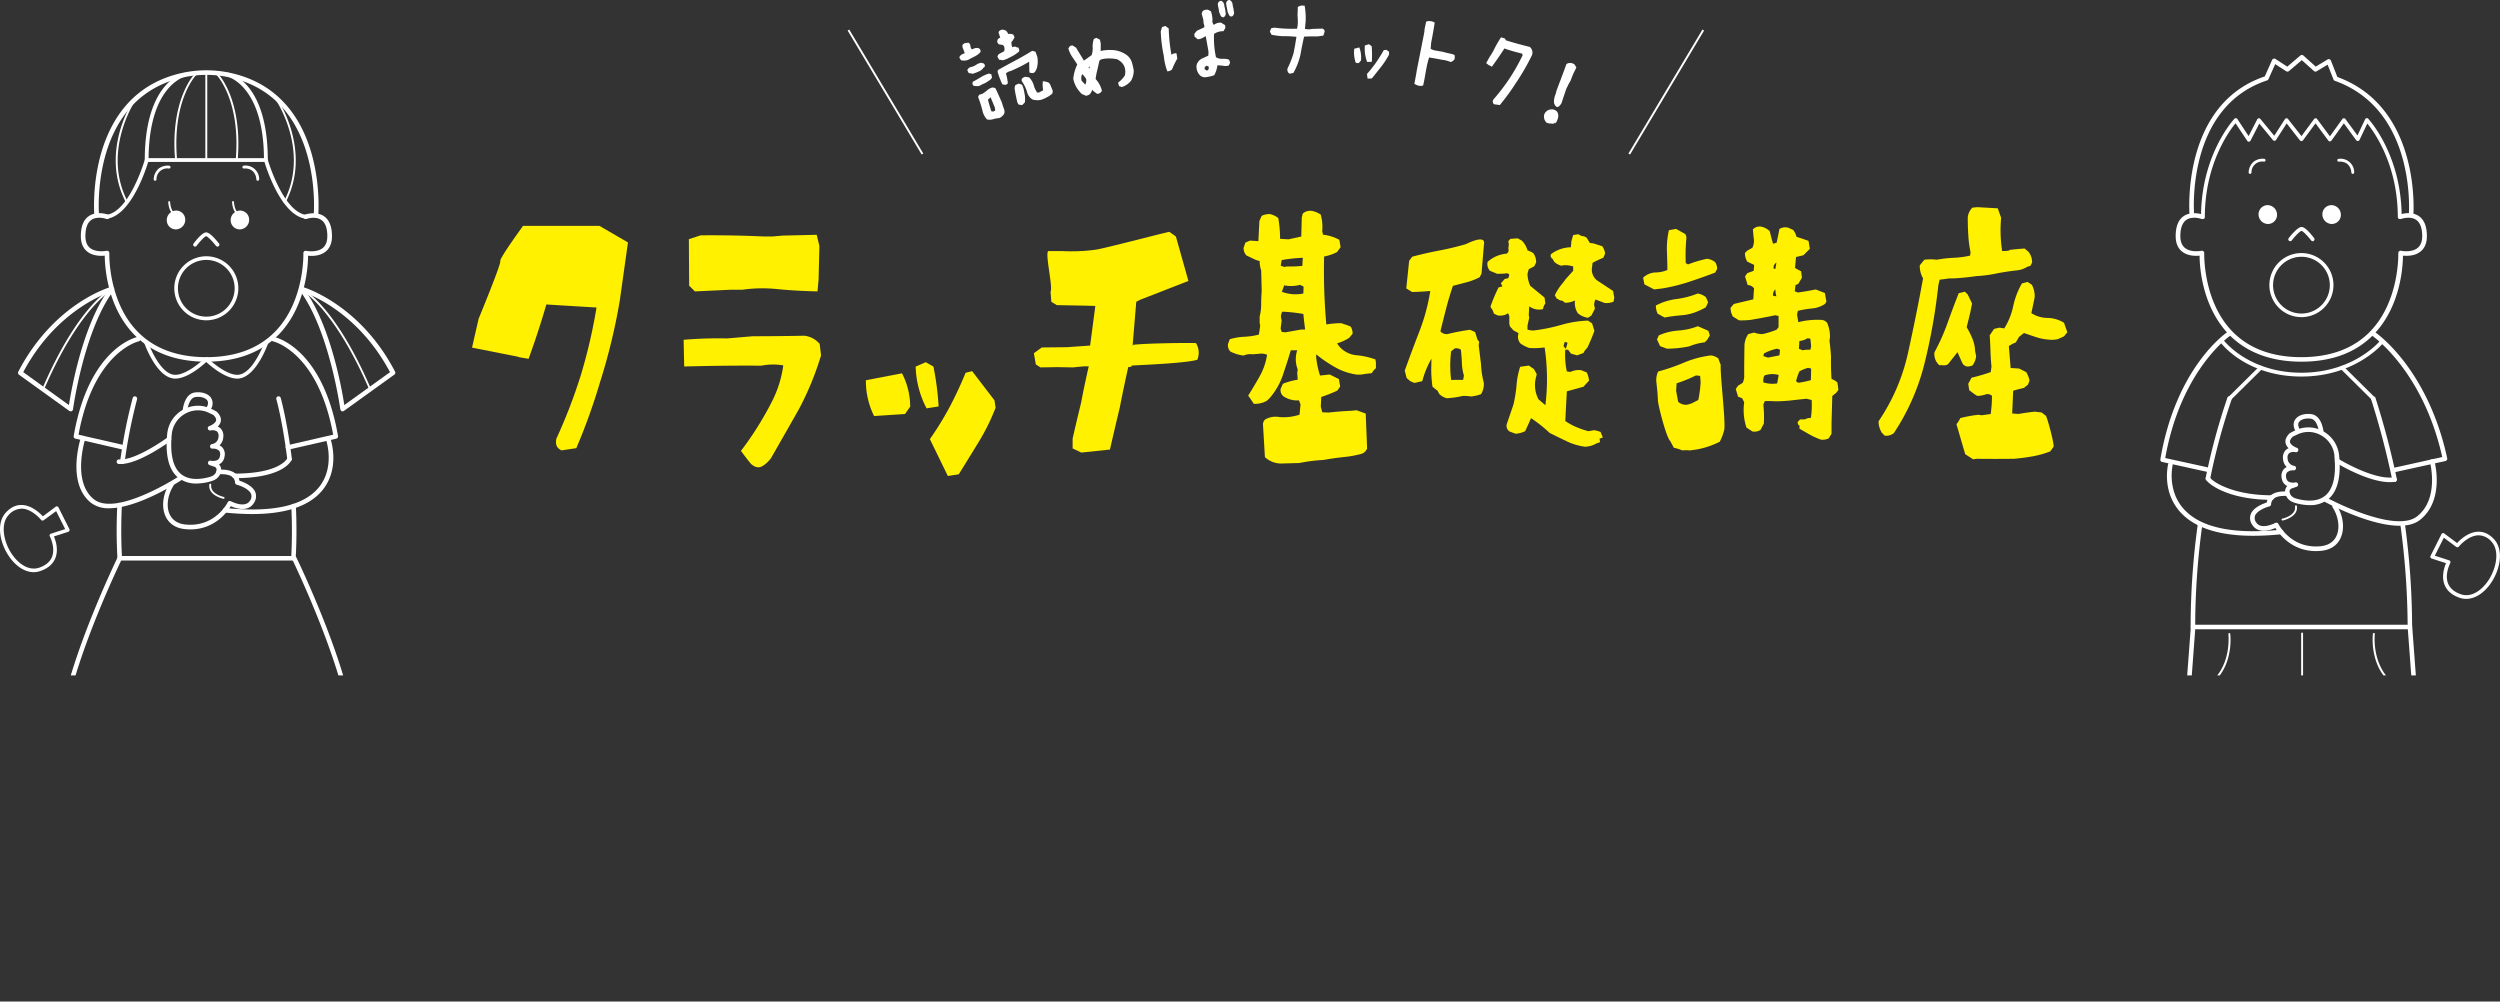 <svg xmlns="http://www.w3.org/2000/svg" xmlns:xlink="http://www.w3.org/1999/xlink" viewBox="0 0 1302.25 521.71"><rect x="0" y="0" width="1302.25" height="521.71" fill="#333333" stroke="none"/><defs><style>.cls-1,.cls-6{fill:none;}.cls-2{clip-path:url(#clip-path);}.cls-3{fill:#fff;}.cls-4{clip-path:url(#clip-path-2);}.cls-5{fill:#fff100;}.cls-6{stroke:#fff;stroke-miterlimit:10;}</style><clipPath id="clip-path" transform="translate(-11.27)"><rect class="cls-1" y="13.51" width="226.42" height="338.31"/></clipPath><clipPath id="clip-path-2" transform="translate(-11.27)"><rect class="cls-1" x="1112.82" y="13.51" width="224.31" height="338.31"/></clipPath></defs><title>intro_pc_img</title><g id="レイヤー_2" data-name="レイヤー 2"><g id="レイヤー_2-2" data-name="レイヤー 2"><g class="cls-2"><path class="cls-3" d="M118.73,188.4c-15.92,0-28.6-4.79-37.69-14.23-14-14.53-15.16-35.34-15.21-41-2.14.21-6.23.22-9.16-2.16-2.19-1.77-3.29-4.46-3.29-8,0-5,1.38-8.48,4.11-10.4,4.15-2.9,9.72-.93,9.95-.85a1.2,1.2,0,1,1-.81,2.25s-4.66-1.64-7.78.56c-2.05,1.44-3.09,4.28-3.09,8.44,0,2.79.81,4.86,2.41,6.15,3.2,2.59,8.56,1.48,8.62,1.47a1.16,1.16,0,0,1,1,.25,1.22,1.22,0,0,1,.43,1c0,.25-.73,24.83,14.54,40.67,8.63,8.95,20.73,13.49,36,13.49s27.33-4.54,36-13.49c15.27-15.84,14.55-40.42,14.54-40.67a1.18,1.18,0,0,1,1.44-1.21c.05,0,5.44,1.11,8.63-1.48,1.59-1.29,2.4-3.36,2.4-6.14,0-4.16-1-7-3.11-8.45-3.14-2.2-7.72-.57-7.76-.55a1.2,1.2,0,0,1-.82-2.25c.24-.08,5.81-2,10,.85,2.73,1.92,4.12,5.41,4.12,10.4,0,3.54-1.11,6.23-3.29,8-2.94,2.38-7,2.37-9.17,2.16,0,5.64-1.21,26.45-15.2,41C147.32,183.61,134.64,188.4,118.73,188.4Z" transform="translate(-11.27)"/><path class="cls-3" d="M112.89,128.46a1,1,0,0,1-.6-.2,1,1,0,0,1-.19-1.39c1.64-2.18,4.69-5.82,6.55-5.82s5,3.64,6.7,5.8a1,1,0,0,1-.17,1.4,1,1,0,0,1-1.39-.17c-2.05-2.59-4.46-5-5.16-5.05-.66.1-3,2.46-4.95,5A1,1,0,0,1,112.89,128.46Z" transform="translate(-11.27)"/><path class="cls-3" d="M107.77,114.49a5,5,0,0,1-4.82,5,4.74,4.74,0,0,1-4.81-4.81,5,5,0,0,1,4.81-5A4.75,4.75,0,0,1,107.77,114.49Z" transform="translate(-11.27)"/><path class="cls-3" d="M103,111.91c-3.75,0-4.09-6.37-4.1-6.64a.5.5,0,1,1,1,0s.3,5.69,3.11,5.69a.5.5,0,0,1,0,1Z" transform="translate(-11.27)"/><path class="cls-3" d="M141.06,114.49a5,5,0,0,1-4.82,5,4.74,4.74,0,0,1-4.81-4.81,5,5,0,0,1,4.81-5A4.75,4.75,0,0,1,141.06,114.49Z" transform="translate(-11.27)"/><path class="cls-3" d="M136.25,111.91c-3.75,0-4.08-6.37-4.1-6.64a.51.51,0,0,1,.48-.52.48.48,0,0,1,.51.48s.3,5.69,3.11,5.69a.5.5,0,0,1,0,1Z" transform="translate(-11.27)"/><path class="cls-3" d="M145.54,94.16a.74.74,0,0,1-.74-.67,6.28,6.28,0,0,0-2.14-4.56,6.21,6.21,0,0,0-4.33-1.14.75.75,0,0,1-.2-1.48,7.1,7.1,0,0,1,8.15,7,.74.74,0,0,1-.66.81Z" transform="translate(-11.27)"/><path class="cls-3" d="M92.05,94.16H92a.74.74,0,0,1-.67-.81A7.68,7.68,0,0,1,94,87.76a7.78,7.78,0,0,1,5.45-1.45.74.74,0,0,1,.63.84.72.72,0,0,1-.84.64,5.61,5.61,0,0,0-6.46,5.7A.75.75,0,0,1,92.05,94.16Z" transform="translate(-11.27)"/><path class="cls-3" d="M61.59,113.19a1.2,1.2,0,0,1-1.18-1.09c-.06-.63-5.16-64,47-74.37a58.39,58.39,0,0,1,22.7,0c52.11,10.4,47,73.73,46.95,74.36a1.17,1.17,0,0,1-1.29,1.08,1.19,1.19,0,0,1-1.08-1.29c.06-.62,5-61.83-45-71.81a56.11,56.11,0,0,0-21.76,0c-50.06,10-45.13,71.2-45.08,71.82a1.18,1.18,0,0,1-1.08,1.29Z" transform="translate(-11.27)"/><path class="cls-3" d="M149.77,84.35H87.68a1,1,0,0,1-1-1c0-40.61,19.88-45.25,20.73-45.43a1,1,0,0,1,.41,1.94c-.19,0-18.83,4.56-19.15,42.5h60.1c-.32-37.94-18.94-42.45-19.13-42.49a1,1,0,0,1,.41-2c.84.18,20.71,4.82,20.71,45.43A1,1,0,0,1,149.77,84.35Z" transform="translate(-11.27)"/><path class="cls-3" d="M67,113.9a1,1,0,0,1-.15-2C78.94,110,86.65,83.35,86.73,83.09A1,1,0,0,1,88,82.4a1,1,0,0,1,.68,1.23c-.33,1.15-8.15,28.12-21.45,30.26Z" transform="translate(-11.27)"/><path class="cls-3" d="M170.42,113.9h-.16c-13.29-2.14-21.12-29.11-21.44-30.26a1,1,0,1,1,1.91-.54c.07.26,7.8,26.9,19.85,28.83a1,1,0,0,1-.16,2Z" transform="translate(-11.27)"/><path class="cls-3" d="M118.73,83.86a.5.5,0,0,1-.5-.5V37.81a.5.5,0,1,1,1,0V83.36A.5.5,0,0,1,118.73,83.86Z" transform="translate(-11.27)"/><path class="cls-3" d="M103,83.86a.5.5,0,0,1-.5-.46c-1.43-16.29,1.37-27.6,4-34.21,2.83-7.2,6-10.5,6.1-10.63a.5.5,0,0,1,.71.69s-3.16,3.32-5.91,10.37c-2.55,6.5-5.29,17.63-3.88,33.7a.49.49,0,0,1-.45.53Z" transform="translate(-11.27)"/><path class="cls-3" d="M134.5,83.86h0a.48.48,0,0,1-.45-.53c2.7-30.78-9.67-43.94-9.8-44.07a.5.5,0,0,1,.71-.69c.14.13,3.28,3.43,6.11,10.63,2.6,6.61,5.39,17.92,4,34.21A.49.49,0,0,1,134.5,83.86Z" transform="translate(-11.27)"/><path class="cls-3" d="M77.36,105.83a.5.5,0,0,1-.44-.27c-14.11-26.84,4-53.85,4.24-54.12A.5.5,0,1,1,82,52c-.19.27-18,26.79-4.18,53.1a.49.49,0,0,1-.21.67A.46.46,0,0,1,77.36,105.83Z" transform="translate(-11.27)"/><path class="cls-3" d="M159.52,105.83a.53.53,0,0,1-.23-.06.5.5,0,0,1-.21-.67c13.84-26.32-4-52.83-4.17-53.1a.5.5,0,0,1,.12-.69.52.52,0,0,1,.7.13c.18.27,18.35,27.28,4.23,54.12A.49.49,0,0,1,159.52,105.83Z" transform="translate(-11.27)"/><path class="cls-3" d="M102.56,197.22c-9.64,0-16-18.1-16.26-18.87a1,1,0,0,1,1.88-.65c.06.17,6.15,17.54,14.38,17.54,6.52,0,15.38-8.65,15.47-8.74a1,1,0,1,1,1.39,1.42C119,188.3,109.88,197.22,102.56,197.22Z" transform="translate(-11.27)"/><path class="cls-3" d="M134.87,197.22c-7.32,0-16.48-8.92-16.86-9.3a1,1,0,0,1,1.39-1.42c.09.09,9,8.74,15.47,8.74,8.23,0,14.32-17.37,14.38-17.54a1,1,0,0,1,1.88.65C150.87,179.12,144.51,197.22,134.87,197.22Z" transform="translate(-11.27)"/><path class="cls-3" d="M48.08,214.27a1.24,1.24,0,0,1-.7-.22L21.14,195.17a1.2,1.2,0,0,1-.36-1.52C30.45,175,43.07,164,52,158c9.66-6.49,17-8.53,17.26-8.62a1.2,1.2,0,0,1,1.27,1.87c-15.45,20.45-21.18,61.55-21.23,62a1.2,1.2,0,0,1-.71.93A1.14,1.14,0,0,1,48.08,214.27Zm-24.7-20.43L47.18,211c1.27-8.11,6.73-38.95,19.21-58C58.28,156.29,37.66,167,23.38,193.84Z" transform="translate(-11.27)"/><path class="cls-3" d="M33.72,203.24a.48.48,0,0,1-.2,0,.5.5,0,0,1-.26-.65c18.65-43.32,35.35-52.08,36.05-52.43a.5.5,0,0,1,.67.22.51.51,0,0,1-.22.67s-4.3,2.21-10.78,9.68c-6,6.9-15.15,19.83-24.81,42.25A.49.49,0,0,1,33.72,203.24Z" transform="translate(-11.27)"/><path class="cls-3" d="M189.73,214.27a1.1,1.1,0,0,1-.47-.1,1.2,1.2,0,0,1-.71-.93c-.06-.41-5.79-41.51-21.23-62a1.2,1.2,0,0,1,0-1.39,1.23,1.23,0,0,1,1.3-.48c.3.08,29.93,8.56,48.44,44.24a1.19,1.19,0,0,1-.36,1.52l-26.23,18.88A1.26,1.26,0,0,1,189.73,214.27ZM171.41,153c12.49,19.05,18,49.89,19.21,58l23.81-17.13C200.15,167,179.52,156.29,171.41,153Z" transform="translate(-11.27)"/><path class="cls-3" d="M204.09,203.24a.5.5,0,0,1-.46-.3c-9.65-22.42-18.82-35.35-24.8-42.25-6.49-7.47-10.74-9.66-10.78-9.68a.5.5,0,1,1,.44-.89c.7.35,17.4,9.11,36,52.43a.49.49,0,0,1-.26.65A.43.43,0,0,1,204.09,203.24Z" transform="translate(-11.27)"/><path class="cls-3" d="M162.09,240.31a1.19,1.19,0,0,1-1.18-1.05c-2.39-19.67-5.66-31.19-5.69-31.3a1.19,1.19,0,1,1,2.29-.66c0,.12,3.35,11.79,5.77,31.68a1.2,1.2,0,0,1-1,1.32Z" transform="translate(-11.27)"/><path class="cls-3" d="M164.17,292H73.64a1.19,1.19,0,0,1-1.19-1.13,259.85,259.85,0,0,1-.07-27.8,1.26,1.26,0,0,1,1.25-1.13,1.2,1.2,0,0,1,1.14,1.25,261.58,261.58,0,0,0,0,26.42H163a258.15,258.15,0,0,0,0-26,1.2,1.2,0,0,1,2.39-.11,264.33,264.33,0,0,1-.09,27.33A1.2,1.2,0,0,1,164.17,292Z" transform="translate(-11.27)"/><path class="cls-3" d="M75,241.67h-.16a1.2,1.2,0,0,1-1-1.34,271.38,271.38,0,0,1,6.54-33,1.17,1.17,0,0,1,1.46-.83,1.19,1.19,0,0,1,.83,1.47,269.56,269.56,0,0,0-6.47,32.68A1.19,1.19,0,0,1,75,241.67Z" transform="translate(-11.27)"/><path class="cls-3" d="M161.26,234.25a1.19,1.19,0,0,1-.27-2.35l23.82-5.47c-7.89-43.25-31.07-48.56-31.3-48.61a1.19,1.19,0,0,1-.93-1.41,1.21,1.21,0,0,1,1.41-.92c1,.21,25.4,5.79,33.36,51.65a1.19,1.19,0,0,1-.9,1.36l-24.93,5.72A1.15,1.15,0,0,1,161.26,234.25Z" transform="translate(-11.27)"/><path class="cls-3" d="M75.74,234.25l-.26,0L50.56,228.5a1.19,1.19,0,0,1-.91-1.36C57.62,181.28,82,175.7,83,175.49a1.19,1.19,0,0,1,.49,2.33c-.24.05-23.44,5.51-31.31,48.61L76,231.9a1.19,1.19,0,0,1-.27,2.35Z" transform="translate(-11.27)"/><path class="cls-3" d="M117.7,383.35a334.81,334.81,0,0,1-73.89-8.57,1.19,1.19,0,0,1-.87-1.35c5.44-33.37,29.38-82.67,29.63-83.17a1.19,1.19,0,1,1,2.14,1.05c-.24.48-23.52,48.42-29.24,81.42A334.64,334.64,0,0,0,117.7,381c35.88,0,68.72-6.86,75-8.26-5.72-33-29-80.92-29.23-81.4a1.19,1.19,0,1,1,2.14-1.05c.24.5,24.19,49.8,29.63,83.17a1.2,1.2,0,0,1-.9,1.36C194,374.87,157.73,383.35,117.7,383.35Z" transform="translate(-11.27)"/><path class="cls-3" d="M105.37,490.18a6.61,6.61,0,0,1-4.78-2,1.24,1.24,0,0,1-.3-.62l-16.56-107a1.19,1.19,0,1,1,2.36-.36l16.5,106.59c.7.6,2.82,1.93,6-.05l-1.5-104.6a1.19,1.19,0,0,1,2.38,0L111,487.39a1.19,1.19,0,0,1-.5,1A8.89,8.89,0,0,1,105.37,490.18Z" transform="translate(-11.27)"/><path class="cls-3" d="M101.42,438.31a17.84,17.84,0,0,1-8.35-2.25.75.75,0,0,1,.77-1.28c.07.05,7.72,4.48,14,0a.75.75,0,0,1,.86,1.22A12.53,12.53,0,0,1,101.42,438.31Z" transform="translate(-11.27)"/><path class="cls-3" d="M81.35,521.71a3.45,3.45,0,0,1-2.58-1.1c-1.41-1.55-1.55-4.59-.33-7.39,2.28-5.23,7.61-10.73,11.14-14.37.78-.81,1.47-1.53,2-2.14a40,40,0,0,1,9.1-10.22,1.19,1.19,0,1,1,1.52,1.83c-6.11,5.09-8.57,9.61-8.59,9.66l-.17.24c-.59.64-1.34,1.42-2.18,2.28-3.4,3.52-8.55,8.84-10.66,13.67-.92,2.09-.77,4.1-.1,4.83.13.13.51.56,1.68.17,17.58-5.91,28-15.95,29.75-17.68.83-6.41-3.12-13.42-3.16-13.49a1.19,1.19,0,0,1,2.07-1.19c.18.33,4.56,8.07,3.39,15.41a1.16,1.16,0,0,1-.3.63c-.45.48-11.19,11.93-31,18.57A5,5,0,0,1,81.35,521.71ZM113.09,502h0Z" transform="translate(-11.27)"/><path class="cls-3" d="M152.11,521.71a5,5,0,0,1-1.62-.29c-19.8-6.64-30.54-18.09-31-18.57a1.24,1.24,0,0,1-.3-.62c-1.17-7.35,3.21-15.09,3.39-15.42a1.19,1.19,0,0,1,2.07,1.19c0,.07-4,7.08-3.16,13.49a79.26,79.26,0,0,0,29.75,17.68c1.16.39,1.55,0,1.68-.17.67-.73.82-2.74-.1-4.83-2.11-4.83-7.26-10.15-10.66-13.67-.84-.86-1.59-1.64-2.18-2.28a1.77,1.77,0,0,1-.17-.24,37.41,37.41,0,0,0-8.59-9.66,1.19,1.19,0,0,1,1.52-1.83,40.26,40.26,0,0,1,9.1,10.22c.56.61,1.25,1.33,2,2.14,3.53,3.64,8.85,9.14,11.14,14.37,1.22,2.8,1.08,5.84-.33,7.39A3.45,3.45,0,0,1,152.11,521.71Z" transform="translate(-11.27)"/><path class="cls-3" d="M128,490.18a8.89,8.89,0,0,1-5.14-1.8,1.18,1.18,0,0,1-.51-1l1.82-105.24A1.19,1.19,0,0,1,125.4,381h0a1.19,1.19,0,0,1,1.17,1.21l-1.81,104.59c3.23,2,5.34.65,6.05.05l16.46-106.34a1.19,1.19,0,0,1,2.36.36L133.12,487.59a1.23,1.23,0,0,1-.29.62A6.62,6.62,0,0,1,128,490.18Z" transform="translate(-11.27)"/><path class="cls-3" d="M132.12,438.31a12.53,12.53,0,0,1-7.33-2.28.74.74,0,0,1-.18-1,.75.75,0,0,1,1-.18c6.33,4.45,14,0,14,0a.75.75,0,0,1,1,.26.74.74,0,0,1-.26,1A17.73,17.73,0,0,1,132.12,438.31Z" transform="translate(-11.27)"/><path class="cls-3" d="M118.73,166.85a16.68,16.68,0,1,1,16.69-16.68A16.7,16.7,0,0,1,118.73,166.85Zm0-31.45a14.77,14.77,0,1,0,14.77,14.77A14.79,14.79,0,0,0,118.73,135.4Z" transform="translate(-11.27)"/><path class="cls-3" d="M142.64,267.77a139.67,139.67,0,0,1-14.21-.78,1.19,1.19,0,0,1,.24-2.37c24.54,2.53,41-1.14,48.82-10.92,8.21-10.21,3.86-23.76,3.82-23.9a1.19,1.19,0,0,1,2.26-.75c.2.61,4.8,14.93-4.22,26.15C172.62,263.56,160.3,267.77,142.64,267.77Z" transform="translate(-11.27)"/><path class="cls-3" d="M133.42,249.08a1.21,1.21,0,0,1-1.21-1.19,1.19,1.19,0,0,1,1.19-1.19h0c23,0,27.2-7.27,27.6-8.1a1.19,1.19,0,0,1,2.14,1C162.4,241.22,157.38,249.08,133.42,249.08Z" transform="translate(-11.27)"/><path class="cls-3" d="M110.43,275.77a26.9,26.9,0,0,1-2.78-.15c-6-.6-8.77-3.85-10.05-6.48-2.37-4.87-1.59-11.68,2-17.35a1.19,1.19,0,0,1,2,1.28c-3.1,4.9-3.85,10.94-1.86,15,1.46,3,4.28,4.77,8.15,5.15,15.52,1.55,21.93-11.45,22-11.58a1.21,1.21,0,0,1,.71-.62,1.18,1.18,0,0,1,.94.09c.07,0,7.29,3.89,9.93-.28a3.74,3.74,0,0,0,.59-3.5c-1.06-2.68-5.74-4.4-7.45-4.84a1.2,1.2,0,0,1-.9-1.08c-.17-2.85-2.42-4.33-6.71-4.39a13.71,13.71,0,0,0-1.7,0A1.21,1.21,0,0,1,124,246a1.19,1.19,0,0,1,1-1.31,12.84,12.84,0,0,1,2-.06c5.21.07,8.35,2.11,9,5.78,1.95.62,6.87,2.5,8.28,6a6.06,6.06,0,0,1-.79,5.65c-3.1,4.9-9.49,2.74-12,1.61C129.56,266.84,123,275.76,110.43,275.77Z" transform="translate(-11.27)"/><path class="cls-3" d="M127.74,259.83h-.11c-.08,0-8.15-1.79-7.31-7.45a.48.48,0,0,1,.56-.42.49.49,0,0,1,.42.56c-.7,4.74,6.47,6.32,6.54,6.33a.49.49,0,0,1,.38.59A.5.5,0,0,1,127.74,259.83Z" transform="translate(-11.27)"/><path class="cls-3" d="M113.65,251.86a14.77,14.77,0,0,1-9.67-3.15c-4.83-4-6.72-11.71-5.6-22.83a16.2,16.2,0,0,1,8-12.33,15.61,15.61,0,0,1,14.32-.86,32.47,32.47,0,0,1,3.43,1.73c1.79,1.74,2.5,3.49,2.12,5.2a5.11,5.11,0,0,1-1.58,2.58,4.54,4.54,0,0,1,1.31.78,5.41,5.41,0,0,1,1.6,4.74A6.27,6.27,0,0,1,125.6,232a4.7,4.7,0,0,1,1.48,1.06,5.34,5.34,0,0,1,1.14,4.78,5.22,5.22,0,0,1-2.24,3.7,5.93,5.93,0,0,1-.65.36,3.92,3.92,0,0,1,1.14,2.82,6.14,6.14,0,0,1-3.39,5.23,10,10,0,0,1-1.93.76A27.42,27.42,0,0,1,113.65,251.86Zm.7-38.13a13.81,13.81,0,0,0-13.6,12.39h0c-1,10.28.57,17.27,4.76,20.76,4.56,3.8,11.34,2.61,15,1.55a7.84,7.84,0,0,0,1.49-.58,3.83,3.83,0,0,0,2.1-3.12,1.65,1.65,0,0,0-1-1.55l-2.69-.92a1.2,1.2,0,0,1-.75-1.47,1.19,1.19,0,0,1,1.42-.82,5.25,5.25,0,0,0,3.58-.42,2.91,2.91,0,0,0,1.19-2.09,3.15,3.15,0,0,0-.52-2.76,4.65,4.65,0,0,0-3.34-1,1.21,1.21,0,0,1-1.3-1.06,1.19,1.19,0,0,1,1-1.31,4,4,0,0,0,3.41-3.82,3.21,3.21,0,0,0-.79-2.76,4.31,4.31,0,0,0-3.29-.54,1.19,1.19,0,0,1-.65-2.29c.79-.28,3.12-1.39,3.44-2.87.19-.82-.27-1.78-1.35-2.86-.52-.27-2.58-1.25-2.83-1.37A13.34,13.34,0,0,0,114.35,213.73ZM99.56,226h0Z" transform="translate(-11.27)"/><path class="cls-3" d="M107.62,215.12h-.1a1.19,1.19,0,0,1-1.09-1.28c0-.35.77-8.54,6.23-9.38,2.93-.45,6.66.2,8.44,2.64a5.35,5.35,0,0,1,.14,5.77,1.2,1.2,0,0,1-1.6.54,1.19,1.19,0,0,1-.53-1.6c.66-1.34.69-2.45.07-3.31-1-1.37-3.6-2.07-6.15-1.68-3.56.54-4.22,7.15-4.23,7.21A1.19,1.19,0,0,1,107.62,215.12Z" transform="translate(-11.27)"/><path class="cls-3" d="M68.13,264.75a14.83,14.83,0,0,1-9.43-2.81c-12.91-10.25-5.58-33.14-5.26-34.11a1.19,1.19,0,0,1,2.26.74c-.07.22-7.13,22.28,4.48,31.5s43.81-11.65,44.13-11.86a1.19,1.19,0,1,1,1.31,2C104.5,250.93,83.16,264.75,68.13,264.75Z" transform="translate(-11.27)"/><path class="cls-3" d="M74.05,241.7a9.1,9.1,0,0,1-.91,0,1.18,1.18,0,0,1-1.09-1.28,1.15,1.15,0,0,1,1.28-1.09c8.69.66,25-11.33,25.21-11.45a1.19,1.19,0,1,1,1.42,1.92C99.28,230.26,83.69,241.7,74.05,241.7Z" transform="translate(-11.27)"/><path class="cls-3" d="M28.9,298.05c-4.72,0-9.56-3.11-13.24-8.7-4.56-6.93-6.46-16.86-1.28-22.43,2.49-2.68,5.29-4,8.36-3.87,5.1.19,9.33,4.24,10.87,5.9l6.68-5a1,1,0,0,1,.8-.17,1,1,0,0,1,.63.51l5.72,11.38a1,1,0,0,1,0,.8,1,1,0,0,1-.59.54l-7.5,2.43c.88,2,2.49,6.79.8,11.17-1.19,3.1-3.77,5.38-7.68,6.77A11,11,0,0,1,28.9,298.05ZM22.4,265a9,9,0,0,0-6.62,3.26c-4.46,4.79-2.56,13.92,1.48,20.07,3.23,4.9,8.75,9.39,14.59,7.32,3.36-1.2,5.56-3.1,6.54-5.65,1.87-4.83-1.15-10.56-1.18-10.62a.92.92,0,0,1-.05-.81,1,1,0,0,1,.59-.55l7.48-2.42-4.71-9.36L34,271a1,1,0,0,1-1.32-.17c0-.06-4.65-5.69-10-5.88Z" transform="translate(-11.27)"/></g><g class="cls-4"><path class="cls-3" d="M1210.08,188.4c15.92,0,28.6-4.79,37.69-14.23,14-14.53,15.16-35.34,15.21-41,2.15.21,6.22.22,9.16-2.16,2.19-1.77,3.29-4.46,3.29-8,0-5-1.38-8.48-4.11-10.4-4.14-2.9-9.72-.93-10-.85a1.2,1.2,0,0,0,.81,2.25s4.66-1.64,7.78.56c2,1.44,3.09,4.28,3.09,8.44,0,2.79-.81,4.86-2.41,6.15-3.2,2.59-8.56,1.48-8.62,1.47a1.2,1.2,0,0,0-1,.25,1.22,1.22,0,0,0-.43,1c0,.25.73,24.83-14.54,40.67-8.62,8.95-20.72,13.49-36,13.49s-27.33-4.54-36-13.49c-15.27-15.84-14.55-40.42-14.54-40.67a1.18,1.18,0,0,0-.42-1,1.2,1.2,0,0,0-1-.25c-.05,0-5.44,1.11-8.62-1.48-1.6-1.29-2.41-3.36-2.41-6.14,0-4.16,1.05-7,3.11-8.45,3.13-2.2,7.72-.57,7.76-.55a1.2,1.2,0,0,0,.82-2.25c-.24-.08-5.81-2-10,.85-2.73,1.92-4.12,5.41-4.12,10.4,0,3.54,1.11,6.23,3.29,8,2.94,2.38,7,2.37,9.17,2.16,0,5.64,1.21,26.45,15.21,41C1181.49,183.61,1194.17,188.4,1210.08,188.4Z" transform="translate(-11.27)"/><path class="cls-3" d="M1215.92,125.65a1,1,0,0,0,.79-1.6c-1.64-2.17-4.69-5.82-6.54-5.82s-5,3.64-6.71,5.81a1,1,0,0,0,.17,1.39,1,1,0,0,0,1.39-.16c2-2.6,4.46-5,5.16-5,.67.1,3,2.45,5,5A1,1,0,0,0,1215.92,125.65Z" transform="translate(-11.27)"/><path class="cls-3" d="M1221,111.68a5,5,0,0,0,4.82,5,4.75,4.75,0,0,0,4.81-4.82,5,5,0,0,0-4.81-5A4.75,4.75,0,0,0,1221,111.68Z" transform="translate(-11.27)"/><path class="cls-3" d="M1187.75,111.68a5,5,0,0,0,4.82,5,4.75,4.75,0,0,0,4.81-4.82,5,5,0,0,0-4.81-5A4.75,4.75,0,0,0,1187.75,111.68Z" transform="translate(-11.27)"/><path class="cls-3" d="M1183.33,90.57a.74.74,0,0,0,.74-.67,5.63,5.63,0,0,1,6.47-5.71.72.72,0,0,0,.84-.63.74.74,0,0,0-.63-.84,7.8,7.8,0,0,0-5.45,1.44,7.68,7.68,0,0,0-2.71,5.59.75.75,0,0,0,.67.82Z" transform="translate(-11.27)"/><path class="cls-3" d="M1236.83,90.57h.08a.74.74,0,0,0,.66-.82,7.09,7.09,0,0,0-8.15-7,.75.75,0,0,0-.64.84.73.73,0,0,0,.84.63,6.38,6.38,0,0,1,4.34,1.15,6.28,6.28,0,0,1,2.13,4.56A.75.75,0,0,0,1236.83,90.57Z" transform="translate(-11.27)"/><path class="cls-3" d="M1267.22,113.19a1.19,1.19,0,0,0,1.18-1.09c0-.56,4.24-56-39.59-72l-3.38-8.55a1.19,1.19,0,0,0-1.72-.58l-6.18,3.73-6.43-5.78a1.19,1.19,0,0,0-1.57,0l-6.82,5.79-6.16-4a1.2,1.2,0,0,0-1.74.52L1191,39.8c-43.84,14.8-39.24,71.73-39.18,72.3a1.19,1.19,0,1,0,2.37-.21c-.05-.56-4.52-56,38-70a1.19,1.19,0,0,0,.71-.63l3.52-7.85,5.74,3.71a1.2,1.2,0,0,0,1.42-.1l6.7-5.69L1216.6,37a1.19,1.19,0,0,0,1.41.13l5.72-3.45,3.06,7.74a1.14,1.14,0,0,0,.71.68c42.66,15.19,38.57,69.24,38.53,69.79a1.18,1.18,0,0,0,1.08,1.28Z" transform="translate(-11.27)"/><path class="cls-3" d="M1258.56,245.94a1.09,1.09,0,0,0,.26,0l26.29-5.81a1.19,1.19,0,0,0,.91-1.41c-5.25-24.44-15.2-41-22.63-50.61-8.08-10.45-14.85-15-15.13-15.23a1.19,1.19,0,0,0-1.33,2c.27.18,26.47,18.24,36.51,63.2l-25.13,5.56a1.19,1.19,0,0,0,.25,2.35Z" transform="translate(-11.27)"/><path class="cls-3" d="M1161.37,250.39a1.18,1.18,0,0,0,1.16-.95,328.77,328.77,0,0,1,11.21-41.4,1.19,1.19,0,1,0-2.23-.82A330.71,330.71,0,0,0,1160.2,249a1.19,1.19,0,0,0,.92,1.41Z" transform="translate(-11.27)"/><path class="cls-3" d="M1153.56,327.78h113a1.19,1.19,0,0,0,1.19-1.19A404.92,404.92,0,0,0,1264,273a1.2,1.2,0,1,0-2.37.33,401.37,401.37,0,0,1,3.78,52.1H1154.75a389.25,389.25,0,0,1,3.68-51.85,1.19,1.19,0,0,0-2.36-.32,390.4,390.4,0,0,0-3.7,53.37A1.19,1.19,0,0,0,1153.56,327.78Z" transform="translate(-11.27)"/><path class="cls-3" d="M1258.63,251l.24,0a1.19,1.19,0,0,0,.92-1.41,421.58,421.58,0,0,0-11.12-42.28,1.19,1.19,0,0,0-2.26.76,418.39,418.39,0,0,1,11,42A1.19,1.19,0,0,0,1258.63,251Z" transform="translate(-11.27)"/><path class="cls-3" d="M1161.6,245.94a1.19,1.19,0,0,0,1.16-.94,1.17,1.17,0,0,0-.91-1.41l-22.71-5c8.18-46.06,33.68-63.61,33.94-63.78a1.19,1.19,0,1,0-1.32-2c-1.1.73-27,18.5-35.16,66.48a1.18,1.18,0,0,0,.92,1.36l23.83,5.22A1.07,1.07,0,0,0,1161.6,245.94Z" transform="translate(-11.27)"/><path class="cls-3" d="M1266.77,521.42c-19.79-6.64-30.54-18.09-31-18.57a1.33,1.33,0,0,1-.3-.62c-1.17-7.35,3.21-15.09,3.4-15.42a1.19,1.19,0,0,1,1.62-.44A1.21,1.21,0,0,1,1241,488c0,.07-4,7.08-3.17,13.49a79.36,79.36,0,0,0,29.75,17.68c1.17.39,1.56,0,1.68-.17.67-.73.82-2.74-.09-4.83-2.12-4.83-7.26-10.15-10.67-13.67-.84-.86-1.58-1.64-2.17-2.28a1,1,0,0,1-.17-.24,37.59,37.59,0,0,0-8.6-9.66,1.19,1.19,0,1,1,1.53-1.83,39.88,39.88,0,0,1,9.09,10.22c.56.61,1.26,1.33,2,2.14,3.52,3.64,8.85,9.14,11.13,14.36,1.22,2.81,1.09,5.85-.33,7.4a3.42,3.42,0,0,1-2.57,1.1A5,5,0,0,1,1266.77,521.42ZM1236.64,502h0Z" transform="translate(-11.27)"/><path class="cls-3" d="M1149.83,521.71a5,5,0,0,0,1.63-.29c19.79-6.64,30.54-18.09,31-18.57a1.33,1.33,0,0,0,.3-.62c1.17-7.35-3.21-15.09-3.4-15.42a1.19,1.19,0,1,0-2.06,1.19c0,.07,4,7.08,3.16,13.49a79.36,79.36,0,0,1-29.75,17.68c-1.17.39-1.55,0-1.68-.17-.67-.73-.82-2.74.09-4.83,2.12-4.83,7.26-10.15,10.67-13.66.84-.87,1.59-1.65,2.18-2.29l.17-.24c0-.05,2.48-4.57,8.59-9.66a1.19,1.19,0,1,0-1.53-1.83,39.88,39.88,0,0,0-9.09,10.22c-.56.62-1.26,1.33-2,2.14-3.53,3.64-8.86,9.14-11.14,14.36-1.22,2.81-1.09,5.85.33,7.4A3.44,3.44,0,0,0,1149.83,521.71Z" transform="translate(-11.27)"/><path class="cls-3" d="M1158.77,114.11a1,1,0,0,0,1-1c0-27.69,12.65-44.81,16-48.9l6.09,9.15a.94.94,0,0,0,.89.44,1,1,0,0,0,.82-.53l4.58-8.9,7.1,8.62a.9.9,0,0,0,.82.36,1,1,0,0,0,.78-.45l5.55-8.61,6.9,8.83a1,1,0,0,0,.8.39,1,1,0,0,0,.79-.41l6.54-8.85,6.68,9a1,1,0,0,0,.8.41,1.29,1.29,0,0,0,.8-.42l6.47-9,6.45,8.83a1,1,0,0,0,.89.4,1,1,0,0,0,.81-.56l4.07-8.56c3.58,4.37,15.89,21.4,15.89,48.73a1,1,0,0,0,2,0c0-32.64-17.23-51-17.4-51.22a1,1,0,0,0-.88-.3,1,1,0,0,0-.74.56l-4,8.43L1233,62a1,1,0,0,0-.8-.41,1,1,0,0,0-.8.42l-6.47,9-6.68-9a1,1,0,0,0-.79-.4h0a1,1,0,0,0-.79.41l-6.56,8.88-7-8.91a1,1,0,0,0-.83-.38,1,1,0,0,0-.79.46l-5.57,8.64-7.2-8.73a1,1,0,0,0-.87-.36,1,1,0,0,0-.78.53l-4.49,8.74L1176.72,62a.94.94,0,0,0-.74-.44,1,1,0,0,0-.8.3c-.18.18-17.4,18.58-17.4,51.22A1,1,0,0,0,1158.77,114.11Z" transform="translate(-11.27)"/><path class="cls-3" d="M1210.08,196.14c28.34,0,42.5-17.32,42.64-17.5a1,1,0,0,0-.16-1.39,1,1,0,0,0-1.4.15c-.13.17-13.74,16.75-41.08,16.75s-40.22-16.56-40.35-16.73a1,1,0,1,0-1.58,1.2C1168.69,179.34,1181.73,196.14,1210.08,196.14Z" transform="translate(-11.27)"/><path class="cls-3" d="M1145,442h56.92a1.2,1.2,0,0,0,1.19-1.1l5-60.81H1212l5,60.81a1.2,1.2,0,0,0,1.19,1.1h56.91a1.23,1.23,0,0,0,.88-.38,1.24,1.24,0,0,0,.31-.9L1267.8,326.5a1.2,1.2,0,0,0-1.28-1.1,1.19,1.19,0,0,0-1.1,1.27l8.44,112.93h-54.54l-5-60.81a1.2,1.2,0,0,0-1.19-1.09h-6a1.2,1.2,0,0,0-1.19,1.09l-5,60.81h-54.53l8.44-112.93a1.19,1.19,0,0,0-2.38-.17l-8.53,114.21A1.18,1.18,0,0,0,1145,442Z" transform="translate(-11.27)"/><path class="cls-3" d="M1210.44,373.88a.5.5,0,0,0,.5-.5V330a.5.5,0,0,0-1,0v43.39A.5.5,0,0,0,1210.44,373.88Z" transform="translate(-11.27)"/><path class="cls-3" d="M1221.69,435.08h52.07a.5.5,0,0,0,0-1h-52.07a.5.5,0,0,0,0,1Z" transform="translate(-11.27)"/><path class="cls-3" d="M1221.69,431.55h52.07a.5.5,0,0,0,0-1h-52.07a.5.5,0,0,0,0,1Z" transform="translate(-11.27)"/><path class="cls-3" d="M1146.38,435.08h52.08a.5.5,0,0,0,0-1h-52.08a.5.5,0,0,0,0,1Z" transform="translate(-11.27)"/><path class="cls-3" d="M1146.38,431.55h52.08a.5.5,0,0,0,0-1h-52.08a.5.5,0,0,0,0,1Z" transform="translate(-11.27)"/><path class="cls-3" d="M1267.18,361.14a.49.49,0,0,0,.12-1c-21.69-5.83-19-29.63-19-29.87a.51.51,0,0,0-.43-.56.5.5,0,0,0-.56.44,35.29,35.29,0,0,0,1.3,13.15c1.89,6.37,6.62,14.63,18.4,17.8Z" transform="translate(-11.27)"/><path class="cls-3" d="M1153.2,361.14h.13c11.78-3.17,16.51-11.43,18.4-17.8a35.4,35.4,0,0,0,1.29-13.15.49.49,0,0,0-.55-.44.51.51,0,0,0-.43.56c0,.24,2.71,24-19,29.87a.5.5,0,0,0-.35.61A.49.49,0,0,0,1153.2,361.14Z" transform="translate(-11.27)"/><path class="cls-3" d="M1244.9,489.61a8.06,8.06,0,0,0,5-1.67,1.16,1.16,0,0,0,.4-.75l6.28-46.23a1.19,1.19,0,1,0-2.36-.33L1248,486.36a6.54,6.54,0,0,1-6.62-.06L1238,440.71a1.23,1.23,0,0,0-1.27-1.1,1.2,1.2,0,0,0-1.11,1.27l3.42,46.24a1.18,1.18,0,0,0,.59.94A10.3,10.3,0,0,0,1244.9,489.61Z" transform="translate(-11.27)"/><path class="cls-3" d="M1246.45,469.55c4.43,0,5.57-2,5.73-2.29a.75.75,0,0,0-1.33-.68c0,.1-2.06,3.22-12.06,0a.75.75,0,0,0-.94.49.74.74,0,0,0,.48.93A27.2,27.2,0,0,0,1246.45,469.55Z" transform="translate(-11.27)"/><path class="cls-3" d="M1173.63,489.61a10.27,10.27,0,0,0,5.25-1.55,1.16,1.16,0,0,0,.59-.94l3.42-46.24a1.18,1.18,0,0,0-1.1-1.27,1.22,1.22,0,0,0-1.28,1.1l-3.36,45.59a6.56,6.56,0,0,1-6.63.06l-6.2-45.73a1.2,1.2,0,0,0-1.34-1,1.19,1.19,0,0,0-1,1.35l6.27,46.23a1.21,1.21,0,0,0,.4.75A8.09,8.09,0,0,0,1173.63,489.61Z" transform="translate(-11.27)"/><path class="cls-3" d="M1172,469.24a28.6,28.6,0,0,0,8.5-1.6.74.74,0,0,0-.45-1.42c-10,3.19-12,.39-12,.35a.75.75,0,1,0-1.31.71C1166.8,467.56,1167.87,469.24,1172,469.24Z" transform="translate(-11.27)"/><path class="cls-3" d="M1247.54,208.62a1,1,0,0,0,.7-1.7L1232,190.84a1,1,0,0,0-1.41,0,1,1,0,0,0,0,1.4l16.26,16.09A1,1,0,0,0,1247.54,208.62Z" transform="translate(-11.27)"/><path class="cls-3" d="M1172.62,208.62a1,1,0,0,0,.7-.28l16.31-16.13a1,1,0,0,0,0-1.4,1,1,0,0,0-1.41,0l-16.3,16.12a1,1,0,0,0,.69,1.7Z" transform="translate(-11.27)"/><path class="cls-3" d="M1193.39,148.52a16.69,16.69,0,1,1,16.69,16.68A16.7,16.7,0,0,1,1193.39,148.52Zm1.92,0a14.78,14.78,0,1,0,14.77-14.76A14.79,14.79,0,0,0,1195.31,148.52Z" transform="translate(-11.27)"/><path class="cls-3" d="M1185,279.09a142.47,142.47,0,0,0,14.64-.81,1.19,1.19,0,1,0-.25-2.37c-25.15,2.6-42.28-1.14-50.92-11.14C1140,255,1143,242.39,1143,242.26a1.19,1.19,0,0,0-2.31-.58c-.14.56-3.38,13.91,5.92,24.65C1154,274.82,1166.84,279.09,1185,279.09Z" transform="translate(-11.27)"/><path class="cls-3" d="M1194.61,260.37a1.14,1.14,0,0,0,1.22-1.19,1.19,1.19,0,0,0-1.19-1.19h0c-20.76,0-31.23-7.34-32.18-9.31a1.19,1.19,0,0,0-2.15,1C1161.61,252.45,1172.62,260.37,1194.61,260.37Z" transform="translate(-11.27)"/><path class="cls-3" d="M1217.61,287.06c.89,0,1.82-.05,2.78-.14,6-.6,8.77-3.85,10-6.48,2.37-4.88,1.6-11.69-2-17.35a1.19,1.19,0,1,0-2,1.28c3.1,4.9,3.85,10.94,1.85,15-1.45,3-4.27,4.76-8.14,5.15-15.52,1.54-21.93-11.46-22-11.59a1.24,1.24,0,0,0-.71-.62,1.18,1.18,0,0,0-.94.09c-.07,0-7.29,3.9-9.94-.28a3.76,3.76,0,0,1-.58-3.5c1.06-2.67,5.74-4.4,7.45-4.84a1.17,1.17,0,0,0,.9-1.08c.17-2.85,2.43-4.33,6.71-4.38a12.21,12.21,0,0,1,1.7,0A1.19,1.19,0,0,0,1203,256a12.84,12.84,0,0,0-2,0c-5.22.06-8.37,2.1-9,5.77-2,.62-6.89,2.51-8.29,6a6,6,0,0,0,.79,5.65c3.1,4.91,9.49,2.74,12,1.61C1198.48,278.13,1205,287.06,1217.61,287.06Z" transform="translate(-11.27)"/><path class="cls-3" d="M1200.3,271.12h.11c.08,0,8.15-1.78,7.31-7.45a.49.49,0,0,0-.56-.42.5.5,0,0,0-.42.56c.7,4.76-6.47,6.32-6.54,6.34a.5.5,0,0,0,.1,1Z" transform="translate(-11.27)"/><path class="cls-3" d="M1206.89,262a10.63,10.63,0,0,1-1.93-.76,6.14,6.14,0,0,1-3.38-5.24,3.94,3.94,0,0,1,1.13-2.82,4.63,4.63,0,0,1-.65-.36,5.25,5.25,0,0,1-2.25-3.69,5.41,5.41,0,0,1,1.14-4.79,5,5,0,0,1,1.49-1.06,6.29,6.29,0,0,1-1.94-4.29,5.42,5.42,0,0,1,1.61-4.73,4.82,4.82,0,0,1,1.31-.79,5.06,5.06,0,0,1-1.58-2.58c-.38-1.71.33-3.46,2.12-5.2a33.47,33.47,0,0,1,3.43-1.73,15.64,15.64,0,0,1,14.32.86,16.24,16.24,0,0,1,8,12.34h0c1.11,11.12-.78,18.8-5.61,22.83a14.83,14.83,0,0,1-9.67,3.14A27.84,27.84,0,0,1,1206.89,262Zm20.41-24.61a13.66,13.66,0,0,0-6.79-10.51,13.26,13.26,0,0,0-12.16-.74c-.25.11-2.31,1.09-2.83,1.36-1.08,1.09-1.54,2-1.36,2.87.33,1.47,2.66,2.59,3.45,2.86a1.19,1.19,0,0,1-.65,2.29,4.31,4.31,0,0,0-3.29.54,3.22,3.22,0,0,0-.79,2.77,4,4,0,0,0,3.41,3.82,1.18,1.18,0,0,1,1,1.31A1.2,1.2,0,0,1,1206,245a4.67,4.67,0,0,0-3.34,1,3.17,3.17,0,0,0-.52,2.77,2.89,2.89,0,0,0,1.19,2.08,5.21,5.21,0,0,0,3.58.43,1.19,1.19,0,0,1,.67,2.28l-2.69.93a1.64,1.64,0,0,0-1,1.55,3.84,3.84,0,0,0,2.1,3.12,8.27,8.27,0,0,0,1.49.58c3.64,1,10.42,2.24,15-1.55,4.19-3.5,5.8-10.48,4.77-20.77Z" transform="translate(-11.27)"/><path class="cls-3" d="M1220.42,226.41h.1a1.2,1.2,0,0,0,1.09-1.29c0-.35-.77-8.54-6.24-9.37-2.92-.46-6.65.2-8.43,2.63-1.16,1.59-1.2,3.64-.14,5.78a1.2,1.2,0,0,0,1.6.53,1.18,1.18,0,0,0,.53-1.6c-.67-1.34-.69-2.45-.07-3.3,1-1.37,3.59-2.08,6.15-1.69,3.56.54,4.22,7.15,4.23,7.22A1.19,1.19,0,0,0,1220.42,226.41Z" transform="translate(-11.27)"/><path class="cls-3" d="M1261.11,273.86c4.23,0,8-.86,10.75-3.05,12.88-10.23,7.72-29.88,7.5-30.71a1.2,1.2,0,0,0-1.46-.84,1.19,1.19,0,0,0-.84,1.46c0,.19,5,19-6.68,28.22s-46.39-9.3-46.74-9.49a1.19,1.19,0,0,0-1.13,2.1C1223.67,262.18,1245.55,273.86,1261.11,273.86Z" transform="translate(-11.27)"/><path class="cls-3" d="M1256.1,251.16a17.14,17.14,0,0,0,2.72-.21,1.2,1.2,0,0,0-.39-2.36c-10.45,1.76-28.84-9.4-29-9.51a1.19,1.19,0,1,0-1.24,2C1228.89,241.55,1244.78,251.16,1256.1,251.16Z" transform="translate(-11.27)"/><path class="cls-3" d="M1292.29,311.31c-3.9-1.39-6.49-3.67-7.68-6.77-1.68-4.38-.08-9.13.8-11.18l-7.5-2.42a1,1,0,0,1-.59-.55,1,1,0,0,1,0-.8l5.72-11.37a.95.95,0,0,1,1.43-.34l6.69,5c1.53-1.67,5.77-5.71,10.86-5.9,3.12-.1,5.88,1.19,8.37,3.87,5.17,5.57,3.27,15.5-1.29,22.43-3.68,5.59-8.52,8.69-13.24,8.69A10.69,10.69,0,0,1,1292.29,311.31Zm9.84-32.45c-5.41.19-10,5.82-10.06,5.88a1,1,0,0,1-1.31.17l-6.49-4.82-4.7,9.37,7.47,2.42a.92.92,0,0,1,.59.55,1,1,0,0,1,0,.81c0,.06-3.06,5.78-1.19,10.62,1,2.55,3.18,4.45,6.54,5.64,5.84,2.08,11.37-2.41,14.59-7.31,4-6.16,5.94-15.28,1.48-20.08a9,9,0,0,0-6.61-3.26Z" transform="translate(-11.27)"/></g><path class="cls-5" d="M397.24,234.86a169,169,0,0,0,15.65-24.75,59.1,59.1,0,0,0,6.4-19.77,30.77,30.77,0,0,0-11.38.14q-19.2-.14-40.25.43L367.37,177a211.73,211.73,0,0,1,22.62-.71l13.37-1.14q13.36,0,26.88-.28a12.35,12.35,0,0,1,8,4.26l.71,6a154.56,154.56,0,0,1-11.52,28q-7.25,12.79-14.5,25.45a15.36,15.36,0,0,1-4.27,4.06q-2.85,1.92-6.12-.93Q400.24,239,397.24,234.86Zm-27-86.05-.14-24.22,6.11-2q16.21-.15,32.43.57h5.26l5-.43,17.78-.43,1.42,5.83-.43,17.54-.57,6.12q-11.81-.28-21.05-1.21a75.24,75.24,0,0,0-18.2.35h-6.12l-18.48.86Z" transform="translate(-11.27)"/><path class="cls-5" d="M466.58,216.71a41,41,0,0,1-4.27-18.63l18.81-3.62a37.8,37.8,0,0,1,4.27,17.36l-2.7,3.84Zm27.34-4a49.85,49.85,0,0,1-5.69-21.76l5.27-2.28,4,2.28a149.05,149.05,0,0,1,2.7,20.76ZM505,247.94l-9.36-19.2A161.87,161.87,0,0,0,506,211.89q4.41-8.32,8.25-17.71l3.41-.85,11.64,15.21.57,3.84A108.56,108.56,0,0,1,521.2,230q-5.12,8.4-10.52,17.07Z" transform="translate(-11.27)"/><path class="cls-5" d="M570,233.58v-5.12q2.13-9.39,4.41-18.64,1.85-9.81,4-19h-2.56l-5.68.56-8.25-.14-8.68.14-2.42-1.56-1-5.83,4.12-3,13.09-.14,12.08-.85,2.42-18.35.29-2.28-4.41-.14-15.65-.28-2.84-1.71-.43-5.26c1.43-2.28-3.26-21.28-1-21.19h7.26a94.21,94.21,0,0,0,17.2-.71c5.41-.86,32.64-8.09,38.43-9.32l3.41,2.42,6.53,23.18L605,156.21l-1.85,1L601.25,180c.85.19-1.9.19,0,0s-2.09-.29-.28-.29c5.12-.85,27.6-1.18,33.29-1a9.65,9.65,0,0,1,.71,8.67c-5.21,1.71-27.34,2.68-32.23,2.92s.5.55-3.76.92q-2.28,10.11-4.41,21.05-2.57,10.66-5.12,21.9l-14.94,1.57Z" transform="translate(-11.27)"/><path class="cls-5" d="M678.27,241.45a12.63,12.63,0,0,1-8.11-3.33l-1-17a3.41,3.41,0,0,1,1.2-2.66,11,11,0,0,1,7.45-1.2A26.26,26.26,0,0,0,688.19,216l.53-5.32-.8-2.13a12.85,12.85,0,0,1-8.12-2.13,4.14,4.14,0,0,1-1.46-3.86l1.2-2.66a35.24,35.24,0,0,1,7.71-2.12l-.26-3.6.26-1.73a14.78,14.78,0,0,1-.26-10h-3.33q-2,6.65-4.25,13.23a35.75,35.75,0,0,1-7.06,12l-1.19,1.07a12.13,12.13,0,0,1-6.79,1.59q-1.73-2.66-2.93-4.25,3.19-5.06,6.06-10.18a33.1,33.1,0,0,0,3.79-11.11,7.56,7.56,0,0,0-4-.53l-3.46.27a9.14,9.14,0,0,0-4.79.66,19.51,19.51,0,0,1-6.92-2.13,4.8,4.8,0,0,1-1.19-3.86l.93-2.52a32.55,32.55,0,0,1,7.58-1.27,37.41,37.41,0,0,0,7.58-1.13c.27-1.51.49-3.06.67-4.65l-.27-1.6v-3.19a25.31,25.31,0,0,0,.8-6.39c0-2.21.09-4.48.27-6.78l-.27-10.78a15.55,15.55,0,0,1-.8-4.92l-1.86-.53-5.06-2.4a5.85,5.85,0,0,1-1.46-3.86l.93-2.79,2.4-1.07,4.39.27.53-10.51,1.2-2.66a9.39,9.39,0,0,1,4.25-.93,10.51,10.51,0,0,1,4.39,2.13,62.49,62.49,0,0,1,.94,10.77l4.38.27,6.65-1.46.27-10,.53-2a6,6,0,0,1,5.46-1.19,13.53,13.53,0,0,1,3.86,1.73,23.09,23.09,0,0,1,.79,8.64l.41,1.87a22.74,22.74,0,0,1,8.51,2.66l.66,3.85-1.86,2.53A23.51,23.51,0,0,1,701,133.6,314.6,314.6,0,0,0,702.15,169a49,49,0,0,1,7.72-.66l3.59,1.19,1.46.67a7.49,7.49,0,0,1,.94,3.59l-1.73,2.13a22.46,22.46,0,0,1-6.39,2.92l.93,1.34a13.41,13.41,0,0,0,9.05,4.85,39.29,39.29,0,0,1,10,2.2l.27,1.59v2.93l-1.19,1.2-1.07,1.46-1.46.13-2.13.27a13.74,13.74,0,0,1-4.53.26,31.93,31.93,0,0,1-10.9-3.79,71.78,71.78,0,0,1-9.85-6.71v1.59a49.26,49.26,0,0,0,2,9.45l2.66-.27,2.39-.27,4.79,2.4.67,3.86-1.47,2.13a77.33,77.33,0,0,1-8.38,3.32l-.26,5.06.79,2.92,3.33.14c3.81-.45,7.76-.75,11.84-.93l2.66-.27,4.79,1.73.73,18.18a4.7,4.7,0,0,1-2.93,2.79,54.83,54.83,0,0,1-9,1.66q-4.67.47-9.31,1.27l-1.6.26a86.27,86.27,0,0,0-12.51,1.6Zm11.38-102.92.26-4.26a81.47,81.47,0,0,0-11,1.2l-.53,2.92,1.86.67,1.46-.27h3.87Zm-2.93,33.52,2.39-.4h2q-.52-4-.93-8.11a87.94,87.94,0,0,0-10.91-1.2,4.54,4.54,0,0,0-.66,3.32l.26,1.47-.53,4,.53,1.73,1.87.26C682.86,172.76,684.86,172.41,686.72,172.05Zm3.46-19.16.13-3.59-1.86-.93a18.47,18.47,0,0,1-8.25.27L679,152A20.26,20.26,0,0,0,690.18,152.89Z" transform="translate(-11.27)"/><path class="cls-5" d="M764.91,207.44a8.85,8.85,0,0,1-3.86-2.13l-.93-1.73-2.66-2.13a63.39,63.39,0,0,1-.66-9.18l.13-5.45a49.56,49.56,0,0,0-2.8,5.72,48.18,48.18,0,0,0-2,6l-4.13.94-2.12-.94L744,196.93,743,193.07q3.72-10.38,7.65-20.49a102.16,102.16,0,0,0,5.65-21q-4.65.41-9.44.53l-3.06-1.86,1.5-14.41,1.6-2.13q7-1.86,14-3.19t13.9-3.33c2.13-1,10.66-5.14,9.45.27h0L783,142.52l-.94,1.86a33.14,33.14,0,0,1-6.85,2.66l-7.11,1.86q-2,5.86-3.53,11.78t-3,11.9a4.33,4.33,0,0,0,3.6,1.47A108,108,0,0,1,777,171.78l2.66,1.2,1.2,3.86.93,1.2-.27,1.73,1.2,9.84a45.53,45.53,0,0,0,1.46,9.71,9.6,9.6,0,0,1-1.46,6,19.49,19.49,0,0,1-5.19,1.2l-2.26-.27h-2.13A47.61,47.61,0,0,1,764.91,207.44Zm8.52-9.58.39-2.26a26,26,0,0,1-1.06-6.59q-.13-3.52-.53-6.85a4.14,4.14,0,0,0-3.2-.66L767.17,183a59.91,59.91,0,0,0,0,14.9ZM837,232.71a31.51,31.51,0,0,1-9.65-2.86q-4.59-2.19-8.85-4.32a73.94,73.94,0,0,0-9.71-7.72q-1.45,3.33-3.06,6.79a13.36,13.36,0,0,1-5,1.33l-3.2-1.2a3.68,3.68,0,0,1-1.46-3.59l3.59-10.51a74.48,74.48,0,0,0,1.6-10.18,40.94,40.94,0,0,1,1.86-9.38l4.52-.66,2.67,1.86,1.46,2.66-.53,2.13A15.92,15.92,0,0,0,812.67,208l3.59,3.06a110.24,110.24,0,0,0-.4-30.07,40.7,40.7,0,0,1-8,.27,17.45,17.45,0,0,1-4.65-2.4A5.53,5.53,0,0,1,802,175l.26-1.47-2.66-1.46-1.86-2.13-.27-1.46V164.6l-.66-1.46-1.33.79a8.9,8.9,0,0,1-4,.4l-2-.93-.66-1.73-1.2-1.86a85.86,85.86,0,0,1,4.26-10.11l2-.53-.79-1.6,2-2.26,1.86-.4.53-1.73c-.44-.8-1.24-1-2.39-.66l-3.86.13-3.86-1.6a5.18,5.18,0,0,1-1.19-4.65,16.7,16.7,0,0,1,9.84-4.26,2.11,2.11,0,0,0,.93-2.66l.27-2.13-.27-1.73,1.07-1.2,3.86-.26,2.12,1.19a11.2,11.2,0,0,1,2.93,5.06,14.06,14.06,0,0,1,3.06,1.46,8.24,8.24,0,0,1,1.46,4.79l-.93,2-2.93,1.59-.66,2.4a15.9,15.9,0,0,0,1.46,6.25l7.45,6.12.4,3.06a6.28,6.28,0,0,0-1.2,2.93,8.4,8.4,0,0,1-7.18-1.47l-.27,4.53.27,1.33-.93,4.26v2a8.43,8.43,0,0,0,4,.4,92,92,0,0,0,13.7-2.86,57.57,57.57,0,0,1,13.84-2.2l2.13,1.47,1.2,3.86c-1.07,2.92-2.27,5.81-3.6,8.64l-1.46,1.73-.67,1.2-3.32,1.2-3.19-.93-1.47-2h-1.46a40.14,40.14,0,0,0,.8,11.31l1.86.26a10.52,10.52,0,0,1,5.59-.93l2.93,1.2a12.84,12.84,0,0,1,1.19,4.26l-2.93,3.19-8.64,2.4q-.41,7.71-.8,15.43a31.09,31.09,0,0,0,5.79,3.19,41.84,41.84,0,0,0,6.31,2.13l2.93-.53A16.92,16.92,0,0,1,845,225l1.19,2.92-1.72.54.26,1.86-1.86.66A13,13,0,0,1,837,232.71Zm1.46-67.18a10.3,10.3,0,0,1-5.32-2.39,9.74,9.74,0,0,1-1.46-6.65,10.67,10.67,0,0,1-5.33,1.19,2.89,2.89,0,0,0-2.39-1.19l-1.86-1.07-.94-1.6a27.84,27.84,0,0,1,4.26-6.51l1.47-2,3.85-4.26v-2.26a15.16,15.16,0,0,0-4.52-.66l-1.73.26a8.47,8.47,0,0,1-3.59-2l-.93-1.6a1.82,1.82,0,0,1-.8-2.39,17.68,17.68,0,0,1,10.38-3.6l.26-3.19.93-3.19,2.66-.4,1.73.93a4.25,4.25,0,0,1,2.67.93l1.59,2.66,2,.27,4.52,1.46a8.58,8.58,0,0,1,1.46,3.86l-.93,2.13a54.27,54.27,0,0,0-5.59,2.66l-.26,2.13a7.07,7.07,0,0,0,2.66,7.05l8.25,5.45.66,3.46-.4,2.13a9.42,9.42,0,0,1-4.65.67L842.34,156a6.94,6.94,0,0,0-.67,2.93l.4,1.86-1.86,3.59Zm-11.57,16.23.93-3.19-1.47-.53-.66,2.26Z" transform="translate(-11.27)"/><path class="cls-5" d="M872.89,150.76l-5.06-2.66-.66-3.46a10,10,0,0,1,6.45-2.72,16.42,16.42,0,0,0,6.18-1.27v-2.26l-.26-8.64a44.13,44.13,0,0,1,1.06-9.85l3.73-.66,4.79,2.66a3.73,3.73,0,0,1,.53,2.79,95,95,0,0,0-.27,12.37l1.2.67a62.72,62.72,0,0,1,9.85-2.93,8.2,8.2,0,0,1,4.25,1.73,6.75,6.75,0,0,1,1.07,3.59L904.68,142q-6.64,2.53-13.5,4.79a94.07,94.07,0,0,1-14,3.46Zm5.45,14.64-3.59-2a9.39,9.39,0,0,1-.93-4.25,31.46,31.46,0,0,1,10.77-3.4,44.6,44.6,0,0,0,11-2.86,9.24,9.24,0,0,1,4.25,1.87l1.2,2.66-1.2,2.66a37.42,37.42,0,0,1-6.32,2.86,26.6,26.6,0,0,1-6.05,1.26A84.36,84.36,0,0,0,878.34,165.4Zm9.1,69.18a19.38,19.38,0,0,0-4.26-1.33l-1.86-3.46c-2.13-2-6.35-18.76-6.44-21.16s-.26-4.74-.53-7l-.27-2.52a10.41,10.41,0,0,1,.93-5.59,103.61,103.61,0,0,0,13.51-4.66,52.37,52.37,0,0,1,14-3.72,7.89,7.89,0,0,1,3.86,1.59,24.83,24.83,0,0,0,1.2,3.2c-.27,6.38,2.44,27.27,1.91,33.65a26,26,0,0,1-2.4,6.52,46.41,46.41,0,0,1-6.11,2.53,41.92,41.92,0,0,1-6.52,1.6l-2.93.4-1.46-.14Zm-8-53L876,180.3l-1.6-3.46.93-2.13a30.47,30.47,0,0,1,10.18-2.53,34.68,34.68,0,0,0,10.18-2.26l5.45,2.4.8,2.39-1.46,2.4-1.2,1.19a31.64,31.64,0,0,0-8.12,2.13A59.44,59.44,0,0,1,879.41,181.63Zm13.16,28.47,3.33-1.73a64.19,64.19,0,0,0,1.2-9.31l-.27-3.2-2.13-.26a73.21,73.21,0,0,1-10.11,4.12l-.26,3.86,1.06,5.72a5.73,5.73,0,0,0,5.19,1.46ZM959.76,229a37.37,37.37,0,0,1-6-2.73l-5.19-3,.13-1.47a1.82,1.82,0,0,1-.92-2.12l1.19-1.2h2.4a6.57,6.57,0,0,1,3.19-.8,46.26,46.26,0,0,0,.4-9.31l-2.66-.67q-4,.41-8,.87a71.27,71.27,0,0,1-8.25.46l-2.93-.13h-2.53l-.8,1.86a60.06,60.06,0,0,1,.27,9.85l-1.73,3.32a5.79,5.79,0,0,1-4.25.8l-3.07-2a28.88,28.88,0,0,1-1.19-13.17l-1.07-2.13-2.12-.8-1.2-4,1.2-1.73,2.39-1.46a8.47,8.47,0,0,0,.8-4.26q0-7.32.13-14.5a11.14,11.14,0,0,1,2-6.65l3-.8a12.5,12.5,0,0,0,4.4.8,43.78,43.78,0,0,0,7.31-2.27l1.07-1.33V164.6l-1.73-.4q-3.06.68-6.32,1.26l-6.32,1.14a39.35,39.35,0,0,1-6.25.26l-3.2-2a9.18,9.18,0,0,1-1.19-4.53l1.73-2,10.11-2.4.39-5.72a4.28,4.28,0,0,0-3.32-1.73L920.25,144l1.19-1.73,3.33-1.2L925,138l-3.59-1.73a8.23,8.23,0,0,1-1.19-4.52l1.19-1.2,2.67-1.46a8.37,8.37,0,0,0,.66-5.32l-.4-4.26a4.81,4.81,0,0,1,4.26-1.46,8.62,8.62,0,0,1,4.52,2.39l1.07,4.26.66,2.26,1.86-.53q.79-3.6,1.47-7.18a6.06,6.06,0,0,1,4.52-.67l2.66,1.2a10.4,10.4,0,0,1,1.73,3.59q3.06.93,6.25,2.13l.67,4.12-3.33,3.33-3.86.93-.53,5.72,3.19,1.73.4,3.32-1.86,3.2-1.46.66-.4,3.2,1.6.66q4.79-.66,9.31-1.6l4.79,1.87.8,4.52-.8,1.2a14.66,14.66,0,0,1-6.79,2.33,44.87,44.87,0,0,0-7.31,1.26l-.41,2,.67,3.86a40,40,0,0,1,11.71-1.19,4.14,4.14,0,0,1,3.32,1.59,18.55,18.55,0,0,1,1.47,7.32l-.27,1.86q.53,4.13.8,8.38c-.09,3.91,0,7.76.27,11.58l1.86.93,1.19.93.54,3.86-1.07,1.46-2.13,1.73-.39,14.1v5.59l-1.47,2.39A6.88,6.88,0,0,1,959.76,229ZM937,199.72l.8-4.39a11.88,11.88,0,0,0-7.45.27,6.27,6.27,0,0,0-.54,3.59A15.84,15.84,0,0,0,937,199.72Zm1.2-14.63.26-2.93-1.46-.53a23.69,23.69,0,0,0-6.92,2.53l-.27,1.33,2.4.79Zm-1.6-30.73a13.87,13.87,0,0,1-.53-3.6,3.6,3.6,0,0,0-1.2,3.33Zm-.53-14.24.53-3.32a3,3,0,0,0-1.46,3.06ZM954.57,198l.13-6-1.59-.4a20,20,0,0,0-4.53,1.86,31.27,31.27,0,0,0-1.73,5.05,1.94,1.94,0,0,0,2.4.67A39.48,39.48,0,0,0,954.57,198Zm-.27-15.83.4-1.73-.4-4-1.46-.27a9.75,9.75,0,0,1-4.26,1.47l-.26,4,1.86.8,2-.27Z" transform="translate(-11.27)"/><path class="cls-5" d="M993,226.91l-1.46-1.46a11.23,11.23,0,0,1-1.73-6,102.66,102.66,0,0,0,15.43-36Q1009.53,164,1013,145a13,13,0,0,1-1.73-6.78l2.39-2.93a26.34,26.34,0,0,1,6.52,0,62.23,62.23,0,0,1,8.71-1,48.48,48.48,0,0,0,8.58-1.13l.27-1.73a59.14,59.14,0,0,1-1.19-9c-.19-3.06-.27-6.14-.27-9.25a8.36,8.36,0,0,1,2.39-5l2.53-.27,10.73.6q.8,2.4,1.73,4.92a70.62,70.62,0,0,0,.53,17.3h3.19c2.84-.62-3.19,0-.35-.4s5.81-.69,8.91-.87l2,1.73a8.86,8.86,0,0,1,1.86,5.59l-.93,1.73-1.46.4a13.13,13.13,0,0,1-6.26,2q-5.58.66-10.5,1.66a68.07,68.07,0,0,1-10,1.26,120.07,120.07,0,0,1-12.11,1.2h-2c-1.78.27-3.42.49-4.92.67l-.67,2.92a305.61,305.61,0,0,1-7.12,40.38,116.57,116.57,0,0,1-16,36.52A5.92,5.92,0,0,1,993,226.91Zm43.77-36a3.29,3.29,0,0,1-3.46-2.13c-.8-1.78-1.59-3.55-2.39-5.32l-4.93,6.25a4,4,0,0,1-2.92.53h-1.6a7.68,7.68,0,0,1-2.53-6.78,105.12,105.12,0,0,0,6.79-15.17q2.79-7.85,5.85-15.56l3.19-.8,1.47,1.46,2.26,4.66q-.54,3.19-1.26,6.18t-1.53,6.19a46.55,46.55,0,0,1,3,6,19,19,0,0,1,1.39,6.45l.54,2.67a9.62,9.62,0,0,1-2,4.92Zm2.32,48.35-1.86-1.2-2.27-1.46-4.57-15.63a15,15,0,0,0,2-3.19,68.33,68.33,0,0,1,9.45-1.73l1.72.27,4.66-.67a67.13,67.13,0,0,0,.67-9.44,3.32,3.32,0,0,0-3.2-.8,12.8,12.8,0,0,1-4.52.8l-1.46-.94-2.66-2-.53-3.33,1.72-3.19a97.33,97.33,0,0,0,10-2.93l.4-2.92c-.27-2.57-.45-5.24-.53-8s-.22-5.49-.4-8.24l2.26-3.33,2.8-.66,2.52.39a35.58,35.58,0,0,0,4.66-11.57,40.66,40.66,0,0,1,4.52-11.84l2.93-.8,2.26,1.47a12.4,12.4,0,0,1,1.46,6.51c-.53,2.75-1.11,5.51-1.73,8.25a15.57,15.57,0,0,0,8.39,2.53,16.94,16.94,0,0,1,8.64,2.53l1.73,4.92-1.73,2.13-3.19,1.46a13.7,13.7,0,0,1-4.66.27,28,28,0,0,1-6.78-1.33c-2.13-.71-4.22-1.42-6.25-2.13l-2.53,2-1.73,2.93-1.6.67-2,1.19.93,11.44,4.39.27,3.72,1.86a14.53,14.53,0,0,1,1.73,4.39l-.79,2.13-2.13,1.73c-2,.45-3.82.93-5.59,1.47l-.53,11.84,3.32.26q4.26-.79,8.51-1.2l3.46.4,2.27,1.73c.8,1.16,4.4,14.56,4,16.16l-1.73,2.39a48.66,48.66,0,0,1-9.24,2.6c-3.24.57-6.45,1-9.65,1.26q-9.7.13-19.56,0Z" transform="translate(-11.27)"/><path class="cls-5" d="M323.53,117.66h-39.8S271.26,134.75,271.87,136s-11.3,30.07-11.3,30.07l-3.42,15,23.93,4.74.53.24,5,.86q5.27-14.52,9.25-28.31L322,160.19a276,276,0,0,1-8.11,35,274.59,274.59,0,0,1-12.8,33.29q-1,4.54,2.7,6.11l7.68-1.14A315.75,315.75,0,0,0,323.85,199a314.16,314.16,0,0,0,10.24-42.24l4.29-30.47Z" transform="translate(-11.27)"/><path class="cls-3" d="M515.51,31.21a6.34,6.34,0,0,1-3.65.16L511,30.08l.25-.83a4.66,4.66,0,0,1,2.47-1.45l-.13-.77-.69-1.74a3.06,3.06,0,0,1-.24-1.95l1-.84,2.06-.27a2.15,2.15,0,0,1,1,1.46l.22,1.2.57.85,1.32-.55a3.73,3.73,0,0,1,2.49,0l.78,1.13-.13.85a10.42,10.42,0,0,1-3.07,2.28C517.76,30,516.62,30.61,515.51,31.21ZM518,38.45a9.25,9.25,0,0,0-2.08-.36l-.8-1.53A3,3,0,0,1,516.64,35l.87-.17a9.3,9.3,0,0,0,2.37-1.15,6.31,6.31,0,0,1,2.54-1,3,3,0,0,0,1.27.33l.64.89-.16.92-.65.5a5.23,5.23,0,0,1-2.4,1.92C520.08,37.7,519,38.09,518,38.45Zm3.61,6.22a5.85,5.85,0,0,1-3.32-.07l-.48-.76.12-1.2q2.07-1.1,4.07-2.32a19.77,19.77,0,0,1,4.34-2c.43.13.87.23,1.32.32l.09.6.27,1a3.27,3.27,0,0,1-1.81,1.87,10.54,10.54,0,0,1-2.35,1.41A18.28,18.28,0,0,0,521.56,44.67Zm10.28,16.81a16.35,16.35,0,0,0-3.27.61,6.35,6.35,0,0,1-3.2.13,9.48,9.48,0,0,1-2.26-4.06,58.66,58.66,0,0,0-2.41-7.66l.56-1.11,1.78-.58A21,21,0,0,0,525.53,47,6.87,6.87,0,0,1,528,45.63a3,3,0,0,1,1.79.34c.59,1.19,1.15,2.42,1.7,3.66s1.09,2.48,1.64,3.68a31.79,31.79,0,0,0,1.19,3.61,3.6,3.6,0,0,1,0,2.38A5.72,5.72,0,0,1,531.84,61.48Zm-2.27-3.89a4,4,0,0,0-.34-2.08c-.67-1.59-1.34-3.21-2-4.84l-1.38,1.26c.51,2,1.1,4,1.75,6A1.74,1.74,0,0,0,529.57,57.59Zm3.94-26.17a7.75,7.75,0,0,0-1.89-.3l-.84-1.69a2.55,2.55,0,0,1,.89-1.34l2.56-1.36a3.56,3.56,0,0,0,.06-2.45l-.62-.84-1.29-.21-.8-.14a1.9,1.9,0,0,1-.9-1.5l.13-.85a2.58,2.58,0,0,1,1.43-1.11c-.29-.87-.57-1.74-.86-2.61l.11-.56a2.22,2.22,0,0,1,1.11-.83l.73-.24a7.65,7.65,0,0,1,2,.62,6.57,6.57,0,0,1,1.09,1.72,3.88,3.88,0,0,1,2.72.38l.57,1.38c-.37.62-.76,1.27-1.15,1.94l-.51.4.1,1.52.43,1.31a2.28,2.28,0,0,1,1.76-.29l.57.33.83.08.43,1.3-.14.8-.7.52a17,17,0,0,1-2.68,1.78c-.87.46-1.75.91-2.65,1.36A12.29,12.29,0,0,1,533.51,31.42Zm1.66,12.76a7.76,7.76,0,0,1-1.82-.27A39.49,39.49,0,0,1,531,37.7a1.5,1.5,0,0,1,.22-1.29q4.38-2.47,8.87-4.85t8.86-5.09l1.72.48.73,2.07.25.73a13.58,13.58,0,0,1-.06,4.76,7.48,7.48,0,0,1-.84,2.36,2.18,2.18,0,0,1-1.34,1.2h-.75l-1.13-.26c-.08-.94-.12-1.88-.12-2.83s0-1.89-.07-2.84q-2.5,1.51-4.85,2.67T537.73,37l-.74.19a4.91,4.91,0,0,0-1.73,1.09,26.59,26.59,0,0,1,1,5.09A2.41,2.41,0,0,1,535.17,44.18Zm8.51,10.57-1.76-.24a4.08,4.08,0,0,1-1-2.21c-.25-1.11-.49-2.2-.7-3.27s-.39-2.14-.51-3.22l.3-1.37.78-.43,1.07-.46,1.75.58.72,1.84c.29,1.22.52,2.44.72,3.67a12.88,12.88,0,0,1,0,3.72ZM554,51.87a8.53,8.53,0,0,1-4.93-.06,6.64,6.64,0,0,1-2.75-3.61,17.35,17.35,0,0,0-1.25-3.35,28,28,0,0,0-1.61-2.71l0-.93A2.78,2.78,0,0,1,545.6,40l1.78.33a10,10,0,0,1,2.32,3.87,12.26,12.26,0,0,0,1.82,4,1.63,1.63,0,0,0,1.22-.17l1.92-1a15.22,15.22,0,0,1-.16-4.7,9.73,9.73,0,0,1,2.94.66,3.65,3.65,0,0,1,1.14,1.71l1.13,2.75a4.19,4.19,0,0,0-.23,1.23A11.84,11.84,0,0,1,557,50.46,28.59,28.59,0,0,1,554,51.87Z" transform="translate(-11.27)"/><path class="cls-3" d="M580.74,47.39l-.38-.7a13.26,13.26,0,0,1-1.22,2.17,3.4,3.4,0,0,1-2.25,1l-2.1-.9a17,17,0,0,1-2.85-3.61,14,14,0,0,1-1.6-4.32,21.74,21.74,0,0,1,2.08-7.41q-1.14-1.89-2.5-3.8a14.83,14.83,0,0,1-2.15-4.6l.9-1.31,1.23-.26,1.88,1.17,4.06,6.66.27-.05,3.8-2.72a10.4,10.4,0,0,0,.53-3.88,12,12,0,0,1,.61-4.51l1.27-.61,1.89.95.44,2c0,1.46,0,2.76-.07,3.89a22.92,22.92,0,0,1,6.81-.44,14.08,14.08,0,0,1,7,2.71,8,8,0,0,1,2.44,3.53,30.57,30.57,0,0,1,1,4.39A10.9,10.9,0,0,1,600.48,42a10,10,0,0,1-4.8,3.33l-1.5-.47-.5-1.8a15.48,15.48,0,0,0,3.49-3.67,7.76,7.76,0,0,0-.22-4.73,6.76,6.76,0,0,0-2.17-2.79l-1.31-.9a16,16,0,0,0-3.93-.51,14.4,14.4,0,0,0-4.14.37,2,2,0,0,0-1.48.93c-.34,1.58-.7,3.17-1.07,4.78a33.77,33.77,0,0,0-.87,4.63,13.45,13.45,0,0,1,3.26,6.05,2.57,2.57,0,0,1-2.51,1.65ZM577,41l-1.71-2.22-.39,0a4.7,4.7,0,0,0-.19,3.3l1.89,2A4.52,4.52,0,0,0,577,41Zm2-6.73.27-.06-1,1.06,0,.1.51.29Z" transform="translate(-11.27)"/><path class="cls-3" d="M617.5,29.1a72.52,72.52,0,0,1-1.6-12.76l.67-2.22,1.71-.61,1.78,1.32a87.41,87.41,0,0,0,1.42,13.73,3.11,3.11,0,0,1,2.64-.75l.42,2.72a36.74,36.74,0,0,0-2.77,5.67,4,4,0,0,1-2.45.95A30.85,30.85,0,0,1,617.5,29.1Zm18.68,10a6.54,6.54,0,0,1-1.6-5.2,5.31,5.31,0,0,1,2.71-3.35c1.17-.55,2.28-1.06,3.34-1.53a8.11,8.11,0,0,0,0-3l-1.29-7.16-.74.34a6.66,6.66,0,0,1-3.41,1.27l-1.68-1.39-.13-1.42L634.75,16l3.81-1.75a3.32,3.32,0,0,0-.31-2l-.18-2-.86-3.18.54-1.32a4,4,0,0,1,2.69-.7l1.57.79a15.54,15.54,0,0,1,.86,4.45l-.12,1.06.58,1.43.39.08a5.3,5.3,0,0,1,3.6-1.06l2.11,1.29.14,1.47-1,1.7a8.22,8.22,0,0,0-4.89,1.4,45.53,45.53,0,0,0,1,12.16l.93.46a6.46,6.46,0,0,0,2.63.36,10,10,0,0,1,3,.32,2.39,2.39,0,0,1,.69,2l-.61,1.16a5.62,5.62,0,0,1-3.14.08L645.41,34a13.56,13.56,0,0,1-1.66,5.18,17.66,17.66,0,0,1-4.22,1A3.67,3.67,0,0,1,636.18,39.08Zm4.65-4.47-1.26-.43-.84,1,.08.88,1.18.72.67-.46A2.44,2.44,0,0,0,640.83,34.61ZM647.4.42A2.72,2.72,0,0,1,649,2.92c.14.65.3,1.35.48,2.11a14.72,14.72,0,0,0,.28,1.79,2.31,2.31,0,0,1-.36,1.47,2.92,2.92,0,0,1-.65.67,1.7,1.7,0,0,1-1.06-.12,2.91,2.91,0,0,1-.77-1.09c-.19-.42-.35-.81-.5-1.16-.14-.73-.26-1.41-.36-2.07a16,16,0,0,1-.4-1.95A1.83,1.83,0,0,1,647.07.45ZM651.78,0a2.76,2.76,0,0,1,1.56,2.5c.13.65.29,1.35.47,2.11a14.79,14.79,0,0,0,.29,1.79,2.37,2.37,0,0,1-.36,1.47,2.92,2.92,0,0,1-.65.67A1.56,1.56,0,0,1,652,8.42a2.78,2.78,0,0,1-.77-1.08c-.19-.43-.35-.82-.5-1.17-.14-.72-.26-1.41-.36-2.06A19.33,19.33,0,0,1,650,2.16,1.85,1.85,0,0,1,651.45,0Z" transform="translate(-11.27)"/><path class="cls-3" d="M682.11,35.3a46.54,46.54,0,0,0,3-7.73c.59-2.92,1.07-5.71,1.47-8.38a53.1,53.1,0,0,0-7.19-.34,42.43,42.43,0,0,1-5.76-.74l-.89-1.67.75-1.79,1.71-.24a67.16,67.16,0,0,0,10.21.57l1.49,0a16.8,16.8,0,0,0,.39-2.68A33.87,33.87,0,0,0,687.15,8l.16-4.44L689,2.87l1.86.1a37.19,37.19,0,0,1,.52,8.2l-.37,3.89a8.73,8.73,0,0,0,3.8,0l5-.16a1.45,1.45,0,0,1,1.39,1.85l-.59,1.8-3,.42h-4.35l-2.69.1q-1.05,4.54-1.93,9.58A35.61,35.61,0,0,1,685,38l-2,.39A2.36,2.36,0,0,1,682.11,35.3Z" transform="translate(-11.27)"/><path class="cls-3" d="M717.5,32.73a15.88,15.88,0,0,1-.78-7.35l2.62-.68a14.5,14.5,0,0,1,.84,6.86L719,32.9Zm5.92-.45a19.16,19.16,0,0,1-1.18-8.61l2.12-.64,1.42,1.06a55.4,55.4,0,0,1,.08,8.09Zm.23,8.66-.32-2.42a62,62,0,0,0,4.76-6q2.07-3,4-6.41l1.35-.17,1.38,1,0,1.5a42.93,42.93,0,0,1-4.14,6.37q-2.36,3-4.83,6.06Z" transform="translate(-11.27)"/><path class="cls-3" d="M749.34,36.3l3.71-18.76.19-1.2.16-1.59.77-3.49a5.24,5.24,0,0,1,4.44.51q-.79,5.22-1.82,10.29l-.3,3.36a7.28,7.28,0,0,0,2.65.93l3.6.62c1.7.46,3.25.83,4.65,1.12l1.57.55.13,1.31-.21,1a5.92,5.92,0,0,1-1.2,1.08,1.4,1.4,0,0,1-1.44,0,17.6,17.6,0,0,0-4-.92q-3.45-.7-6.55-1.17a40.64,40.64,0,0,0-1.28,5c-.39,2-.74,4-1.07,5.93l-.73,3.6c-1.24.57-2.78.3-4.6-.82Q748.7,40.25,749.34,36.3Z" transform="translate(-11.27)"/><path class="cls-3" d="M789.26,51.74a105.28,105.28,0,0,0,8.37-10.94,105.22,105.22,0,0,0,6.82-12.09l-.39-.8L800.48,27q-3-.84-5.56-1.75-3,4.68-6.51,9.48l-1.75-.86-1.24-1,.72-1.28,1.09-2a27.32,27.32,0,0,0,2-3.23,58,58,0,0,1,3.93-6.93l1.95.58a8.69,8.69,0,0,1,.62,1q6,1.88,12.4,3.42a3.82,3.82,0,0,1,1.13,4.34,120.89,120.89,0,0,1-8.4,14.55,122.92,122.92,0,0,1-8.33,11.41l-3-.42A1.83,1.83,0,0,1,789.26,51.74Z" transform="translate(-11.27)"/><path class="cls-3" d="M816.48,63.44a4.29,4.29,0,0,1-.83-3.76A4.09,4.09,0,0,1,819,57a3.7,3.7,0,0,1,3.45,1.29c.94,1.57.63,3.6-.93,6.11l-.1-.68-.54.5a2,2,0,0,1-1.57.12,9.84,9.84,0,0,0-1,0l-.51-.19A1.47,1.47,0,0,1,816.48,63.44Zm4.3-11.53c.13-.58.25-1.16.35-1.74a12.16,12.16,0,0,0,.87-2.79l1.3-3.5q2.12-5.49,3.92-10.51a3.59,3.59,0,0,1,4.34.33,12.49,12.49,0,0,0,.84,1.37,27.87,27.87,0,0,1-1.32,2.73c-.25.58-.52,1.18-.79,1.82L829.4,42c-.33.58-.66,1.14-1,1.69-.4.86-.8,1.69-1.21,2.47q-1.29,3.75-2.53,7.57-2.37,4-3.88,0A10.29,10.29,0,0,1,820.78,51.91Z" transform="translate(-11.27)"/><line class="cls-6" x1="441.95" y1="15.65" x2="480.51" y2="80.23"/><line class="cls-6" x1="887.23" y1="15.65" x2="848.67" y2="80.23"/></g></g></svg>